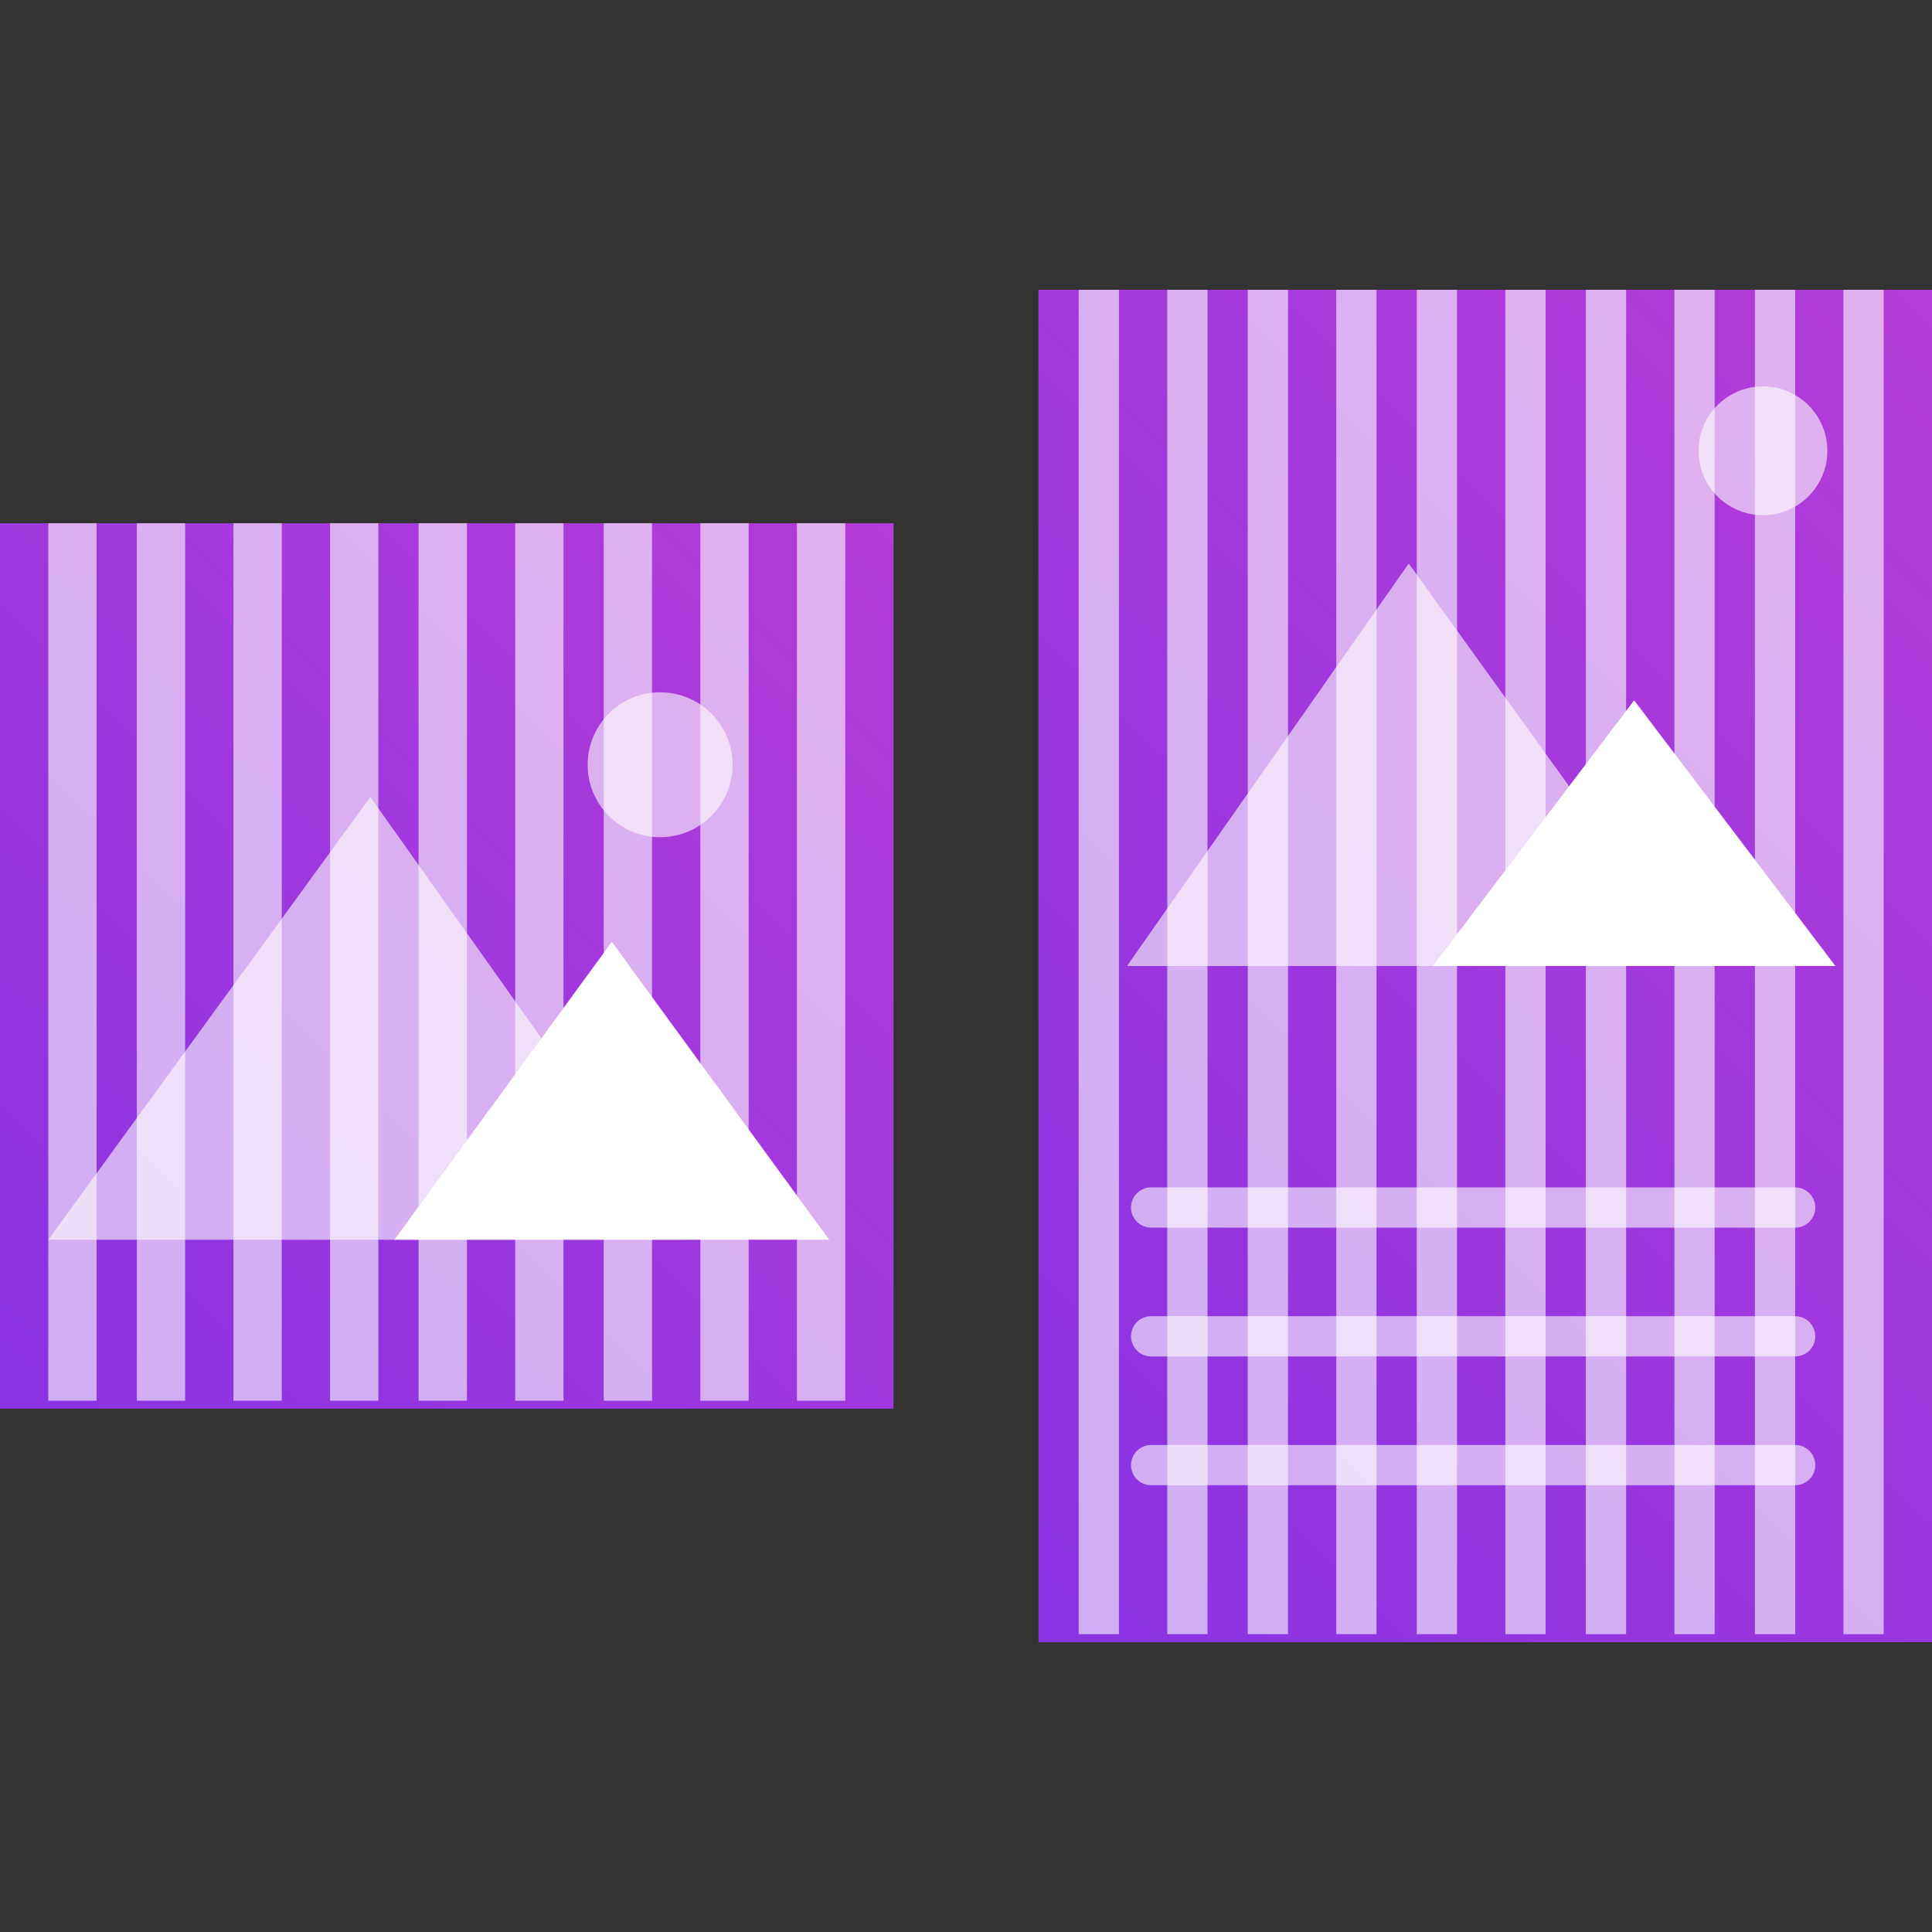 <?xml version="1.0" encoding="utf-8"?>
<!-- Generator: Adobe Illustrator 24.3.0, SVG Export Plug-In . SVG Version: 6.00 Build 0)  -->
<svg version="1.1" id="Слой_1" xmlns="http://www.w3.org/2000/svg" xmlns:xlink="http://www.w3.org/1999/xlink" x="0px" y="0px"
	 viewBox="0 0 24 24" style="enable-background:new 0 0 24 24;" xml:space="preserve">
<rect x="0" y="0" width="24" height="24" fill="#333333" stroke="none"/>
<style type="text/css">
	.st0{fill:url(#SVGID_1_);}
	.st1{display:none;opacity:0.1;fill:#FFFFFF;enable-background:new    ;}
	.st2{opacity:0.6;fill-rule:evenodd;clip-rule:evenodd;fill:#FFFFFF;}
	.st3{fill-rule:evenodd;clip-rule:evenodd;fill:#FFFFFF;}
	.st4{fill:url(#SVGID_2_);}
	.st5{opacity:0.6;}
	.st6{fill:none;stroke:#FFFFFF;stroke-width:0.5;stroke-linecap:round;stroke-miterlimit:10;enable-background:new    ;}
</style>
<g>
	<g>
		<g>
			
				<linearGradient id="SVGID_1_" gradientUnits="userSpaceOnUse" x1="7.343387e-02" y1="6.52" x2="11.061" y2="17.507" gradientTransform="matrix(1 0 0 -1 0 24)">
				<stop  offset="0" style="stop-color:#8933E3"/>
				<stop  offset="1" style="stop-color:#B43CD8"/>
			</linearGradient>
			<path class="st0" d="M11.1,17.5H0V6.5h11.1V17.5z"/>
			<g>
				<path class="st1" d="M10.6,17.5H0.4c-0.2,0-0.4-0.1-0.4-0.4V6.9c0-0.2,0.1-0.4,0.4-0.4h10.2c0.2,0,0.4,0.1,0.4,0.4v10.2
					C10.9,17.2,10.7,17.5,10.6,17.5z"/>
				<g>
					<polygon class="st2" points="0.6,15.4 4.6,9.9 8.5,15.4 					"/>
					<polygon class="st3" points="4.9,15.4 7.6,11.7 10.3,15.4 					"/>
					<circle class="st2" cx="8.2" cy="9.5" r="0.9"/>
				</g>
			</g>
		</g>
		<g>
			<g>
				<rect x="0.6" y="6.5" class="st2" width="0.6" height="10.9"/>
			</g>
			<g>
				<rect x="1.7" y="6.5" class="st2" width="0.6" height="10.9"/>
			</g>
			<g>
				<rect x="2.9" y="6.5" class="st2" width="0.6" height="10.9"/>
			</g>
			<g>
				<rect x="4.1" y="6.5" class="st2" width="0.6" height="10.9"/>
			</g>
			<g>
				<rect x="5.2" y="6.5" class="st2" width="0.6" height="10.9"/>
			</g>
			<g>
				<rect x="6.4" y="6.5" class="st2" width="0.6" height="10.9"/>
			</g>
			<g>
				<rect x="7.5" y="6.5" class="st2" width="0.6" height="10.9"/>
			</g>
			<g>
				<rect x="8.7" y="6.5" class="st2" width="0.6" height="10.9"/>
			</g>
			<g>
				<rect x="9.9" y="6.5" class="st2" width="0.6" height="10.9"/>
			</g>
		</g>
	</g>
	<g>
		<g>
			
				<linearGradient id="SVGID_2_" gradientUnits="userSpaceOnUse" x1="11.453" y1="5.022" x2="25.347" y2="18.916" gradientTransform="matrix(1 0 0 -1 0 24)">
				<stop  offset="0" style="stop-color:#8933E3"/>
				<stop  offset="1" style="stop-color:#B43CD8"/>
			</linearGradient>
			<path class="st4" d="M24,20.4H12.9V3.6H24V20.4z"/>
			<g>
				<g class="st5">
					<line class="st6" x1="14.3" y1="15" x2="22.3" y2="15"/>
					<line class="st6" x1="14.3" y1="16.6" x2="22.3" y2="16.6"/>
					<line class="st6" x1="14.3" y1="18.2" x2="22.3" y2="18.2"/>
				</g>
				<g>
					<polygon class="st2" points="14,12 17.5,7 21.1,12 					"/>
					<polygon class="st3" points="17.8,12 20.3,8.7 22.8,12 					"/>
					<circle class="st2" cx="21.9" cy="5.6" r="0.8"/>
				</g>
			</g>
		</g>
		<g>
			<g>
				<rect x="13.4" y="3.6" class="st2" width="0.5" height="16.7"/>
			</g>
			<g>
				<rect x="14.5" y="3.6" class="st2" width="0.5" height="16.7"/>
			</g>
			<g>
				<rect x="15.5" y="3.6" class="st2" width="0.5" height="16.7"/>
			</g>
			<g>
				<rect x="16.6" y="3.6" class="st2" width="0.5" height="16.7"/>
			</g>
			<g>
				<rect x="17.6" y="3.6" class="st2" width="0.5" height="16.7"/>
			</g>
			<g>
				<rect x="18.7" y="3.6" class="st2" width="0.5" height="16.7"/>
			</g>
			<g>
				<rect x="19.7" y="3.6" class="st2" width="0.5" height="16.7"/>
			</g>
			<g>
				<rect x="20.8" y="3.6" class="st2" width="0.5" height="16.7"/>
			</g>
			<g>
				<rect x="21.8" y="3.6" class="st2" width="0.5" height="16.7"/>
			</g>
			<g>
				<rect x="22.9" y="3.6" class="st2" width="0.5" height="16.7"/>
			</g>
		</g>
	</g>
</g>
</svg>
